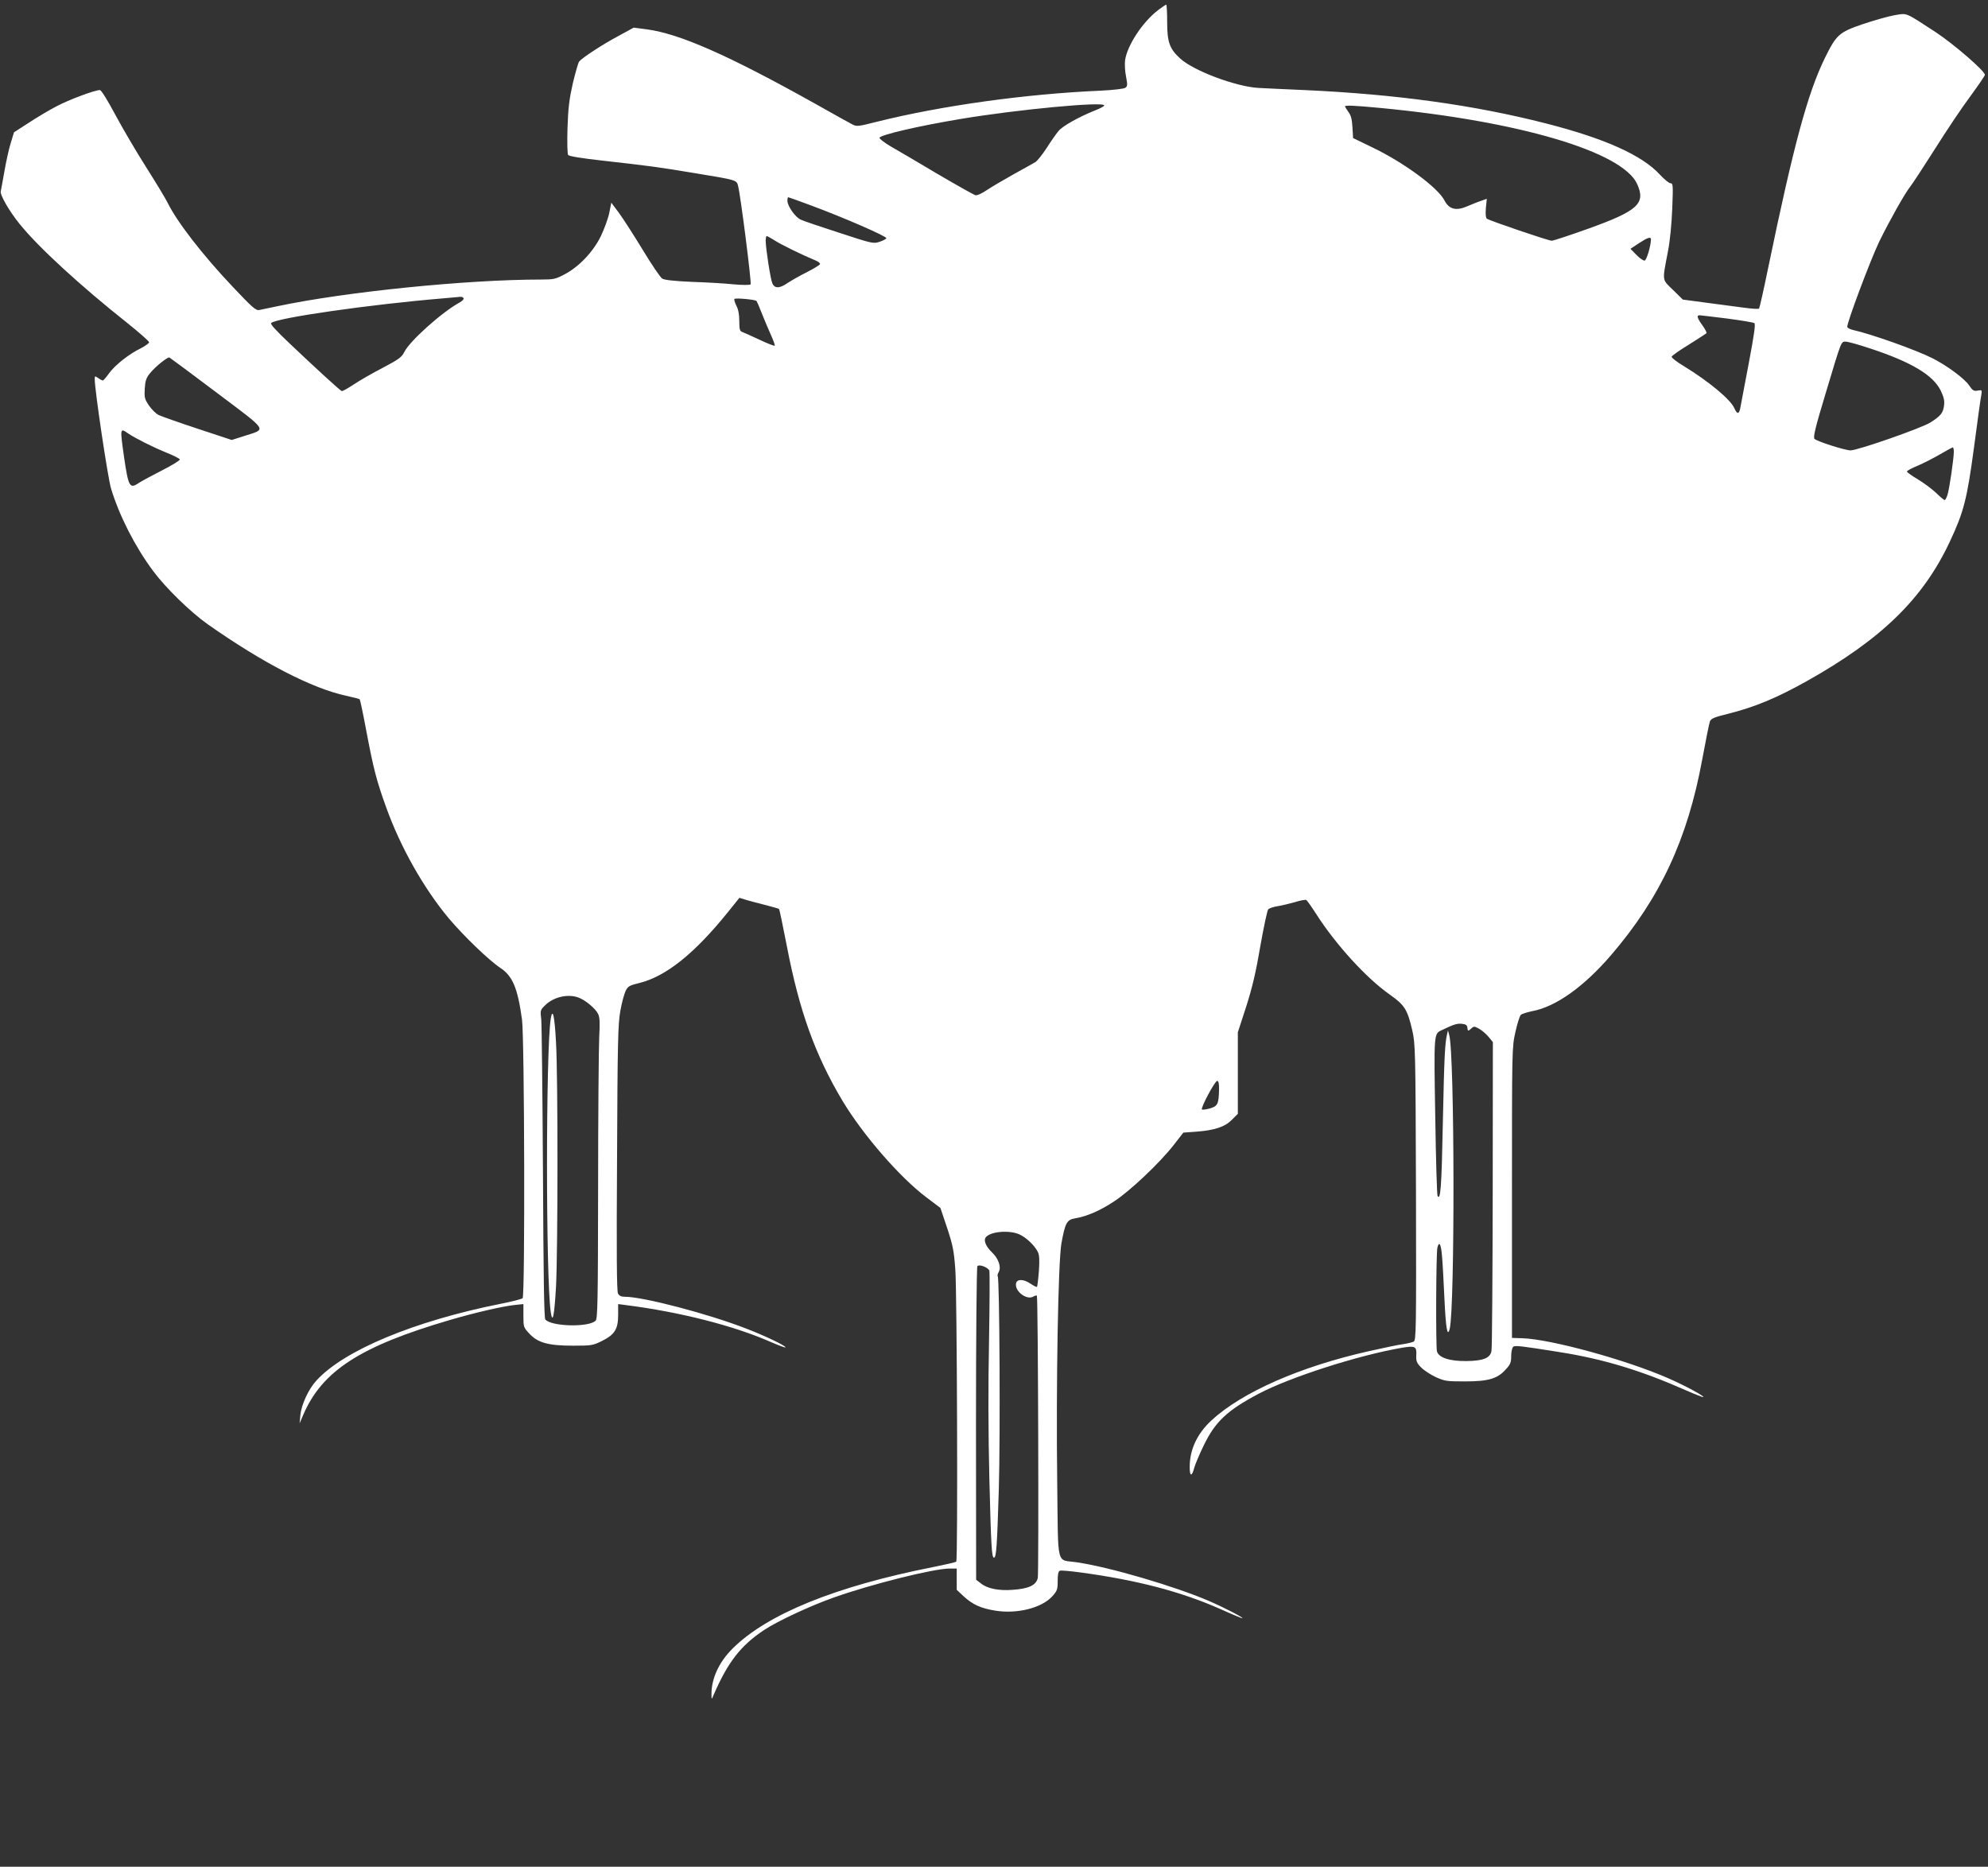 <?xml version="1.0" standalone="no"?>
<!DOCTYPE svg PUBLIC "-//W3C//DTD SVG 20010904//EN"
 "http://www.w3.org/TR/2001/REC-SVG-20010904/DTD/svg10.dtd">
<svg version="1.0" xmlns="http://www.w3.org/2000/svg"
 width="1280pt" height="1202pt" viewBox="0 0 1280 1202"
 preserveAspectRatio="xMidYMid meet">
<rect x="0" y="0" width="1280" height="1202" fill="#333333" stroke="none"/>
<g transform="translate(0,1202) scale(0.1,-0.1)"
fill="#ffffff" stroke="none">
<path d="M7458 11956 c-101 -77 -199 -226 -214 -323 -3 -24 -1 -72 6 -105 10
-54 10 -63 -4 -73 -9 -7 -79 -15 -163 -19 -482 -21 -1025 -97 -1437 -200 -123
-31 -130 -32 -160 -16 -17 9 -128 70 -246 137 -548 306 -864 446 -1075 474
l-85 11 -97 -53 c-100 -53 -233 -140 -254 -165 -6 -7 -24 -71 -41 -141 -23
-103 -30 -159 -34 -288 -3 -88 -1 -166 4 -173 6 -8 84 -21 228 -37 294 -33
355 -41 594 -81 261 -43 263 -43 272 -80 17 -65 88 -628 81 -635 -5 -5 -54 -5
-108 0 -55 6 -176 13 -270 16 -114 5 -177 12 -191 21 -12 7 -68 90 -125 184
-57 94 -126 201 -153 238 l-50 67 -13 -65 c-7 -36 -32 -103 -54 -150 -50 -102
-141 -198 -235 -247 -56 -30 -70 -33 -150 -33 -478 0 -1258 -79 -1694 -171
-52 -11 -106 -22 -120 -25 -22 -5 -44 14 -175 153 -191 202 -356 415 -416 538
-14 28 -76 131 -139 230 -63 99 -152 251 -198 337 -52 97 -90 158 -99 158 -33
0 -202 -63 -280 -105 -45 -23 -125 -71 -177 -105 l-96 -62 -20 -66 c-12 -37
-30 -119 -41 -182 -11 -63 -22 -122 -24 -131 -7 -22 54 -128 122 -212 120
-149 396 -402 693 -637 77 -62 140 -117 140 -124 0 -6 -24 -23 -52 -38 -77
-37 -168 -109 -206 -162 -18 -25 -36 -46 -40 -46 -4 0 -18 7 -30 16 -21 14
-22 14 -22 -8 0 -71 84 -634 105 -704 54 -177 153 -371 269 -528 81 -110 242
-267 354 -346 354 -249 670 -412 890 -460 46 -10 86 -20 88 -23 3 -3 23 -98
44 -211 45 -237 64 -312 127 -486 91 -254 241 -520 404 -715 95 -112 256 -268
330 -317 80 -53 112 -130 140 -333 16 -116 20 -1778 4 -1794 -6 -6 -69 -22
-140 -36 -558 -111 -1014 -301 -1190 -497 -49 -54 -94 -152 -101 -219 l-5 -54
24 56 c122 282 366 440 942 609 167 49 338 88 418 97 l57 6 0 -75 c0 -72 1
-76 38 -115 54 -59 122 -78 282 -78 119 0 128 2 185 30 83 41 105 77 105 168
l0 70 53 -7 c345 -44 690 -132 927 -236 51 -22 95 -39 97 -36 8 8 -132 75
-252 121 -247 96 -664 205 -781 205 -24 0 -37 6 -45 21 -8 15 -10 253 -6 873
3 742 6 863 21 946 9 52 25 110 34 129 15 31 25 36 91 52 170 43 353 189 568
456 l74 92 48 -15 c26 -7 83 -23 125 -33 43 -11 80 -22 82 -24 3 -3 25 -110
50 -238 80 -417 182 -702 359 -998 131 -218 368 -492 540 -621 l90 -68 43
-128 c37 -112 44 -147 53 -269 11 -145 17 -1871 6 -1881 -3 -3 -72 -19 -152
-35 -626 -124 -1064 -302 -1287 -523 -89 -88 -138 -195 -137 -296 0 -34 1 -34
11 -10 93 216 177 325 329 425 84 56 298 156 449 209 242 86 643 186 744 186
l46 0 0 -69 0 -68 46 -43 c57 -52 109 -76 202 -91 140 -23 299 17 367 92 32
36 35 44 35 99 0 42 4 62 14 66 7 3 67 -2 132 -11 363 -49 647 -123 902 -236
73 -33 136 -59 140 -59 17 0 -113 68 -218 113 -220 94 -635 216 -845 247 -137
21 -121 -45 -128 512 -8 636 6 1420 27 1541 24 133 35 153 88 162 78 13 164
51 254 111 104 69 290 245 380 360 l63 81 83 6 c119 9 185 31 230 77 l38 38 0
262 0 263 54 166 c40 126 62 219 91 390 22 123 44 229 51 236 7 7 34 16 60 20
26 4 76 16 111 26 35 11 68 17 73 14 6 -3 34 -43 63 -88 127 -199 325 -416
475 -521 96 -68 114 -96 145 -230 20 -88 21 -120 24 -1043 2 -893 1 -953 -15
-962 -9 -4 -39 -12 -67 -16 -27 -3 -126 -24 -220 -45 -445 -100 -817 -264
-1015 -446 -93 -87 -140 -188 -140 -301 0 -62 14 -63 30 -2 6 21 33 86 61 143
73 151 151 225 352 331 202 107 642 248 920 296 89 15 99 10 96 -46 -2 -39 2
-50 30 -79 18 -19 61 -47 95 -63 57 -26 70 -28 186 -28 153 0 211 17 264 76
31 33 36 46 36 88 0 27 6 53 13 59 12 10 53 5 297 -34 286 -45 530 -120 819
-248 57 -25 106 -44 108 -42 7 7 -120 75 -225 121 -271 119 -757 252 -940 258
l-67 2 0 935 c0 925 0 936 22 1034 12 55 28 105 35 111 7 7 40 17 73 24 152
28 333 157 509 362 315 367 492 746 586 1259 23 124 45 234 50 246 7 17 30 27
117 48 171 43 311 101 506 210 483 271 750 532 922 900 89 190 110 271 155
606 22 168 43 320 47 337 5 32 4 33 -23 28 -25 -5 -33 0 -56 34 -30 44 -141
126 -233 173 -106 54 -396 157 -513 183 -18 4 -35 12 -38 19 -7 17 150 435
206 551 68 138 164 309 199 353 16 20 89 132 162 247 73 116 174 267 226 336
51 70 93 131 93 137 0 25 -199 197 -317 275 -201 131 -181 123 -265 109 -40
-7 -131 -33 -203 -57 -155 -53 -171 -68 -246 -220 -111 -228 -201 -561 -364
-1348 -29 -142 -56 -261 -59 -264 -3 -4 -48 -1 -99 6 -50 7 -159 21 -242 32
l-150 20 -63 62 c-73 71 -70 52 -32 252 13 67 23 174 27 273 6 149 5 162 -11
162 -10 0 -40 25 -68 55 -114 125 -354 233 -733 330 -466 119 -964 188 -1555
215 -124 5 -259 12 -300 14 -145 9 -417 111 -502 190 -68 62 -83 106 -83 234
0 61 -3 112 -6 112 -3 0 -26 -15 -51 -34z m-348 -615 c0 -5 -26 -19 -57 -31
-105 -42 -213 -102 -238 -134 -14 -17 -49 -66 -76 -109 -28 -43 -61 -84 -73
-91 -11 -7 -73 -41 -136 -76 -63 -35 -141 -81 -173 -102 -35 -24 -66 -38 -77
-35 -10 3 -121 65 -247 139 -125 75 -261 154 -301 177 -40 24 -71 48 -69 54 6
19 252 76 522 121 365 61 925 114 925 87z m1776 -16 c895 -85 1561 -282 1655
-490 57 -126 5 -173 -319 -289 -117 -42 -221 -76 -231 -76 -22 0 -400 129
-418 142 -7 6 -9 29 -6 68 l6 60 -39 -14 c-22 -7 -63 -24 -91 -36 -69 -29
-114 -17 -143 40 -42 82 -260 243 -464 341 l-124 60 -4 69 c-3 51 -9 77 -26
99 -12 17 -22 33 -22 36 0 8 57 6 226 -10z m-3669 -626 c211 -78 494 -201 490
-213 -2 -5 -22 -16 -44 -23 -39 -13 -46 -12 -259 58 -121 39 -233 77 -249 85
-35 16 -85 87 -85 121 0 13 2 23 5 23 2 0 67 -23 142 -51z m-228 -228 c40 -26
179 -94 264 -129 15 -6 27 -16 27 -22 0 -5 -37 -28 -82 -51 -46 -23 -102 -55
-125 -70 -54 -38 -87 -38 -101 -1 -12 30 -42 225 -42 272 0 17 3 30 7 30 3 0
27 -13 52 -29z m5641 7 c-2 -46 -28 -133 -41 -136 -8 -1 -32 15 -53 37 l-38
39 53 35 c58 38 79 45 79 25z m-7645 -378 c3 -6 -8 -18 -26 -28 -110 -59 -319
-246 -355 -317 -17 -35 -35 -48 -139 -103 -66 -34 -151 -83 -188 -108 -38 -25
-72 -44 -77 -42 -11 4 -176 155 -339 310 -85 81 -122 121 -115 128 33 33 639
120 1109 159 55 5 105 9 112 10 6 0 15 -4 18 -9z m1886 -18 c3 -4 18 -38 33
-77 15 -38 41 -100 58 -138 17 -37 29 -70 26 -73 -3 -3 -48 15 -99 39 -52 24
-102 47 -111 50 -15 5 -18 18 -18 70 0 42 -6 75 -19 99 -10 21 -16 40 -12 43
7 8 134 -4 142 -13z m6249 -113 c91 -12 170 -25 176 -30 8 -6 -3 -82 -36 -256
-26 -137 -50 -265 -54 -285 -8 -47 -21 -48 -40 -5 -24 55 -165 172 -322 268
-47 28 -83 56 -81 62 2 7 52 42 111 78 59 37 110 70 113 73 4 3 -8 26 -25 50
-34 47 -40 66 -19 66 6 0 86 -10 177 -21z m922 -193 c264 -87 404 -171 453
-270 21 -44 26 -66 22 -97 -6 -48 -22 -68 -89 -110 -55 -35 -466 -179 -513
-179 -35 0 -214 57 -232 74 -10 9 4 70 71 291 105 350 99 335 131 335 14 0 85
-20 157 -44z m-10646 -285 c337 -254 322 -231 178 -278 l-82 -26 -218 72
c-121 40 -234 80 -251 88 -18 8 -46 36 -64 62 -28 41 -30 52 -27 108 3 51 9
69 34 100 34 42 112 105 125 101 4 -2 142 -104 305 -227z m-571 -262 c46 -31
161 -89 250 -125 43 -17 81 -37 83 -42 2 -6 -50 -38 -115 -71 -65 -33 -131
-69 -148 -80 -60 -41 -68 -27 -96 164 -27 191 -27 191 26 154z m11755 -117 c0
-44 -29 -243 -41 -279 -6 -18 -14 -33 -18 -33 -4 0 -30 21 -57 48 -28 26 -81
65 -118 87 -37 22 -68 44 -68 49 1 5 31 22 69 37 37 16 102 49 143 73 41 24
78 44 83 45 4 1 7 -12 7 -27z m-8859 -3514 c45 -15 113 -71 130 -107 11 -21
12 -57 7 -152 -3 -68 -7 -503 -7 -966 -1 -737 -3 -843 -16 -857 -44 -44 -286
-38 -324 8 -8 9 -12 293 -15 942 -3 511 -8 956 -11 989 -7 59 -7 61 26 93 53
52 143 73 210 50z m5727 -196 c3 -23 4 -23 23 -6 19 17 21 17 52 0 18 -10 45
-33 61 -52 l28 -34 -1 -978 c-1 -537 -4 -992 -8 -1011 -8 -46 -53 -64 -163
-65 -107 -1 -176 22 -188 62 -8 31 -6 635 3 669 11 44 23 22 29 -49 4 -40 11
-165 16 -277 9 -193 19 -255 34 -198 34 137 32 1772 -3 1892 l-8 30 -6 -25
c-14 -61 -18 -142 -27 -567 -8 -417 -15 -506 -34 -474 -4 6 -11 238 -15 514
-9 539 -9 530 42 554 78 37 96 43 127 41 28 -3 36 -8 38 -26z m-1599 -399 c-2
-91 -9 -106 -58 -120 -24 -7 -47 -10 -52 -7 -11 7 83 184 98 184 9 0 13 -18
12 -57z m-1284 -932 c43 -20 96 -70 117 -112 10 -20 12 -50 7 -124 -4 -53 -10
-99 -12 -101 -3 -3 -22 7 -43 21 -44 30 -87 30 -92 1 -10 -49 66 -108 109 -86
11 7 23 10 25 7 8 -7 13 -1781 6 -1817 -10 -47 -58 -70 -161 -77 -92 -7 -165
8 -206 42 l-30 23 -1 1004 c0 551 4 1008 9 1015 10 14 66 -6 77 -28 3 -8 2
-212 -2 -454 -6 -291 -5 -589 2 -880 11 -439 15 -515 30 -515 15 0 20 79 31
440 10 338 5 1353 -7 1372 -3 4 0 17 7 29 17 32 -3 87 -46 127 -36 35 -52 72
-40 92 25 40 153 52 220 21z"/>
<path d="M3546 5460 c-32 -203 -32 -1668 0 -1888 12 -81 23 -27 34 163 12 232
13 1349 0 1572 -9 173 -22 228 -34 153z"/>
</g>
</svg>
